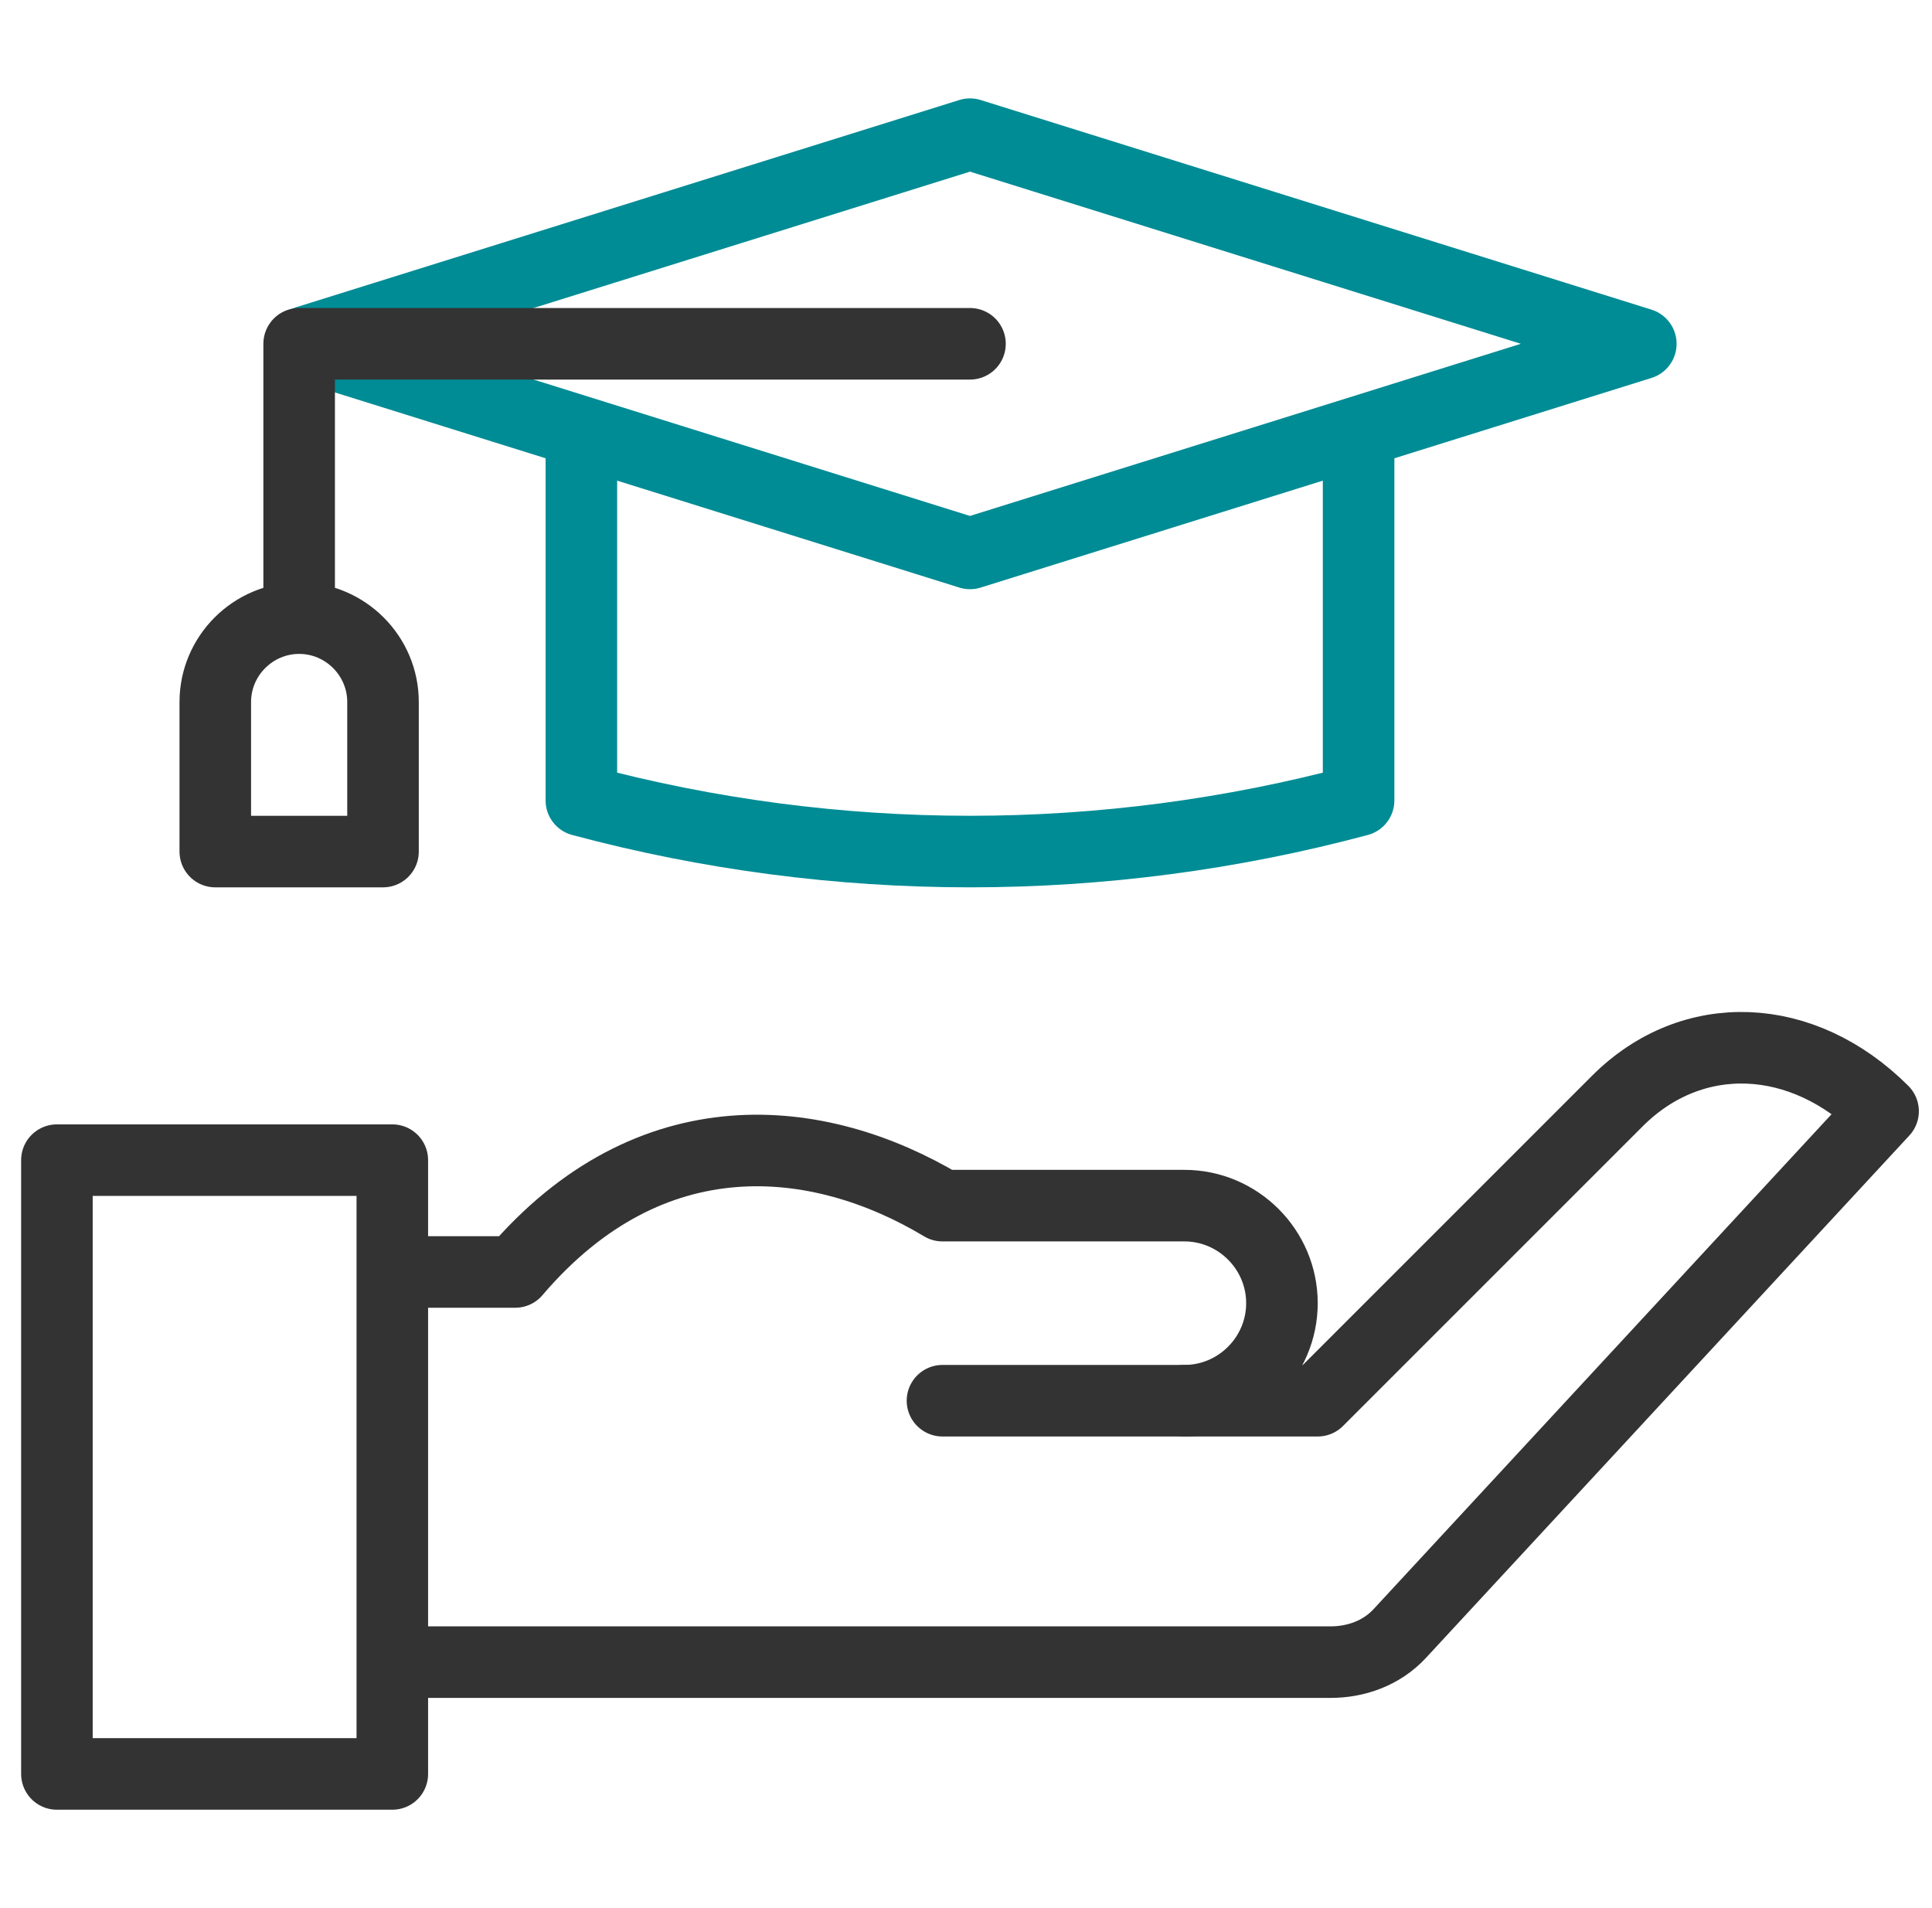 <svg width="81" height="80" viewBox="0 0 81 80" fill="none" xmlns="http://www.w3.org/2000/svg">
<g id="Frame" clip-path="url(#clip0_8086_1582)">
<g id="Group">
<path id="Vector" fill-rule="evenodd" clip-rule="evenodd" d="M12.823 14.326L40.667 5.625L68.792 14.414L40.667 23.203L13.035 14.568C12.764 14.483 12.668 14.374 12.823 14.326Z" stroke="#008C95" stroke-width="3" stroke-miterlimit="2.613" stroke-linecap="round" stroke-linejoin="round"/>
<path id="Vector_2" d="M56.96 18.893V33.558C46.286 36.418 35.048 36.418 24.374 33.558V18.893" stroke="#008C95" stroke-width="3" stroke-miterlimit="2.613" stroke-linecap="round" stroke-linejoin="round"/>
<path id="Vector_3" d="M39.514 58.727H55.244L67.808 46.163C70.946 43.025 75.575 43.215 78.949 46.589L58.684 68.489C57.917 69.318 56.839 69.687 55.792 69.687L17.23 69.688" stroke="#343333" stroke-width="3" stroke-miterlimit="22.926" stroke-linecap="round" stroke-linejoin="round"/>
<path id="Vector_4" d="M49.657 58.727C51.906 58.727 53.746 56.887 53.746 54.637C53.746 52.388 51.906 50.548 49.657 50.548H39.514C34.318 47.43 27.267 46.681 21.601 53.329H17.229M2.386 48.641H16.448V74.375H2.386V48.641Z" stroke="#343333" stroke-width="3" stroke-miterlimit="22.926" stroke-linecap="round" stroke-linejoin="round"/>
<path id="Vector_5" d="M40.667 14.414H12.542V25.135M12.542 25.916C14.476 25.916 16.058 27.498 16.058 29.432V35.703H9.026V29.431C9.027 27.498 10.609 25.916 12.542 25.916Z" stroke="#343333" stroke-width="3" stroke-miterlimit="2.613" stroke-linecap="round" stroke-linejoin="round"/>
</g>
</g>
<defs>
<clipPath id="clip0_8086_1582">
<rect width="80" height="80" fill="white" transform="translate(0.667)"/>
</clipPath>
</defs>
</svg>

